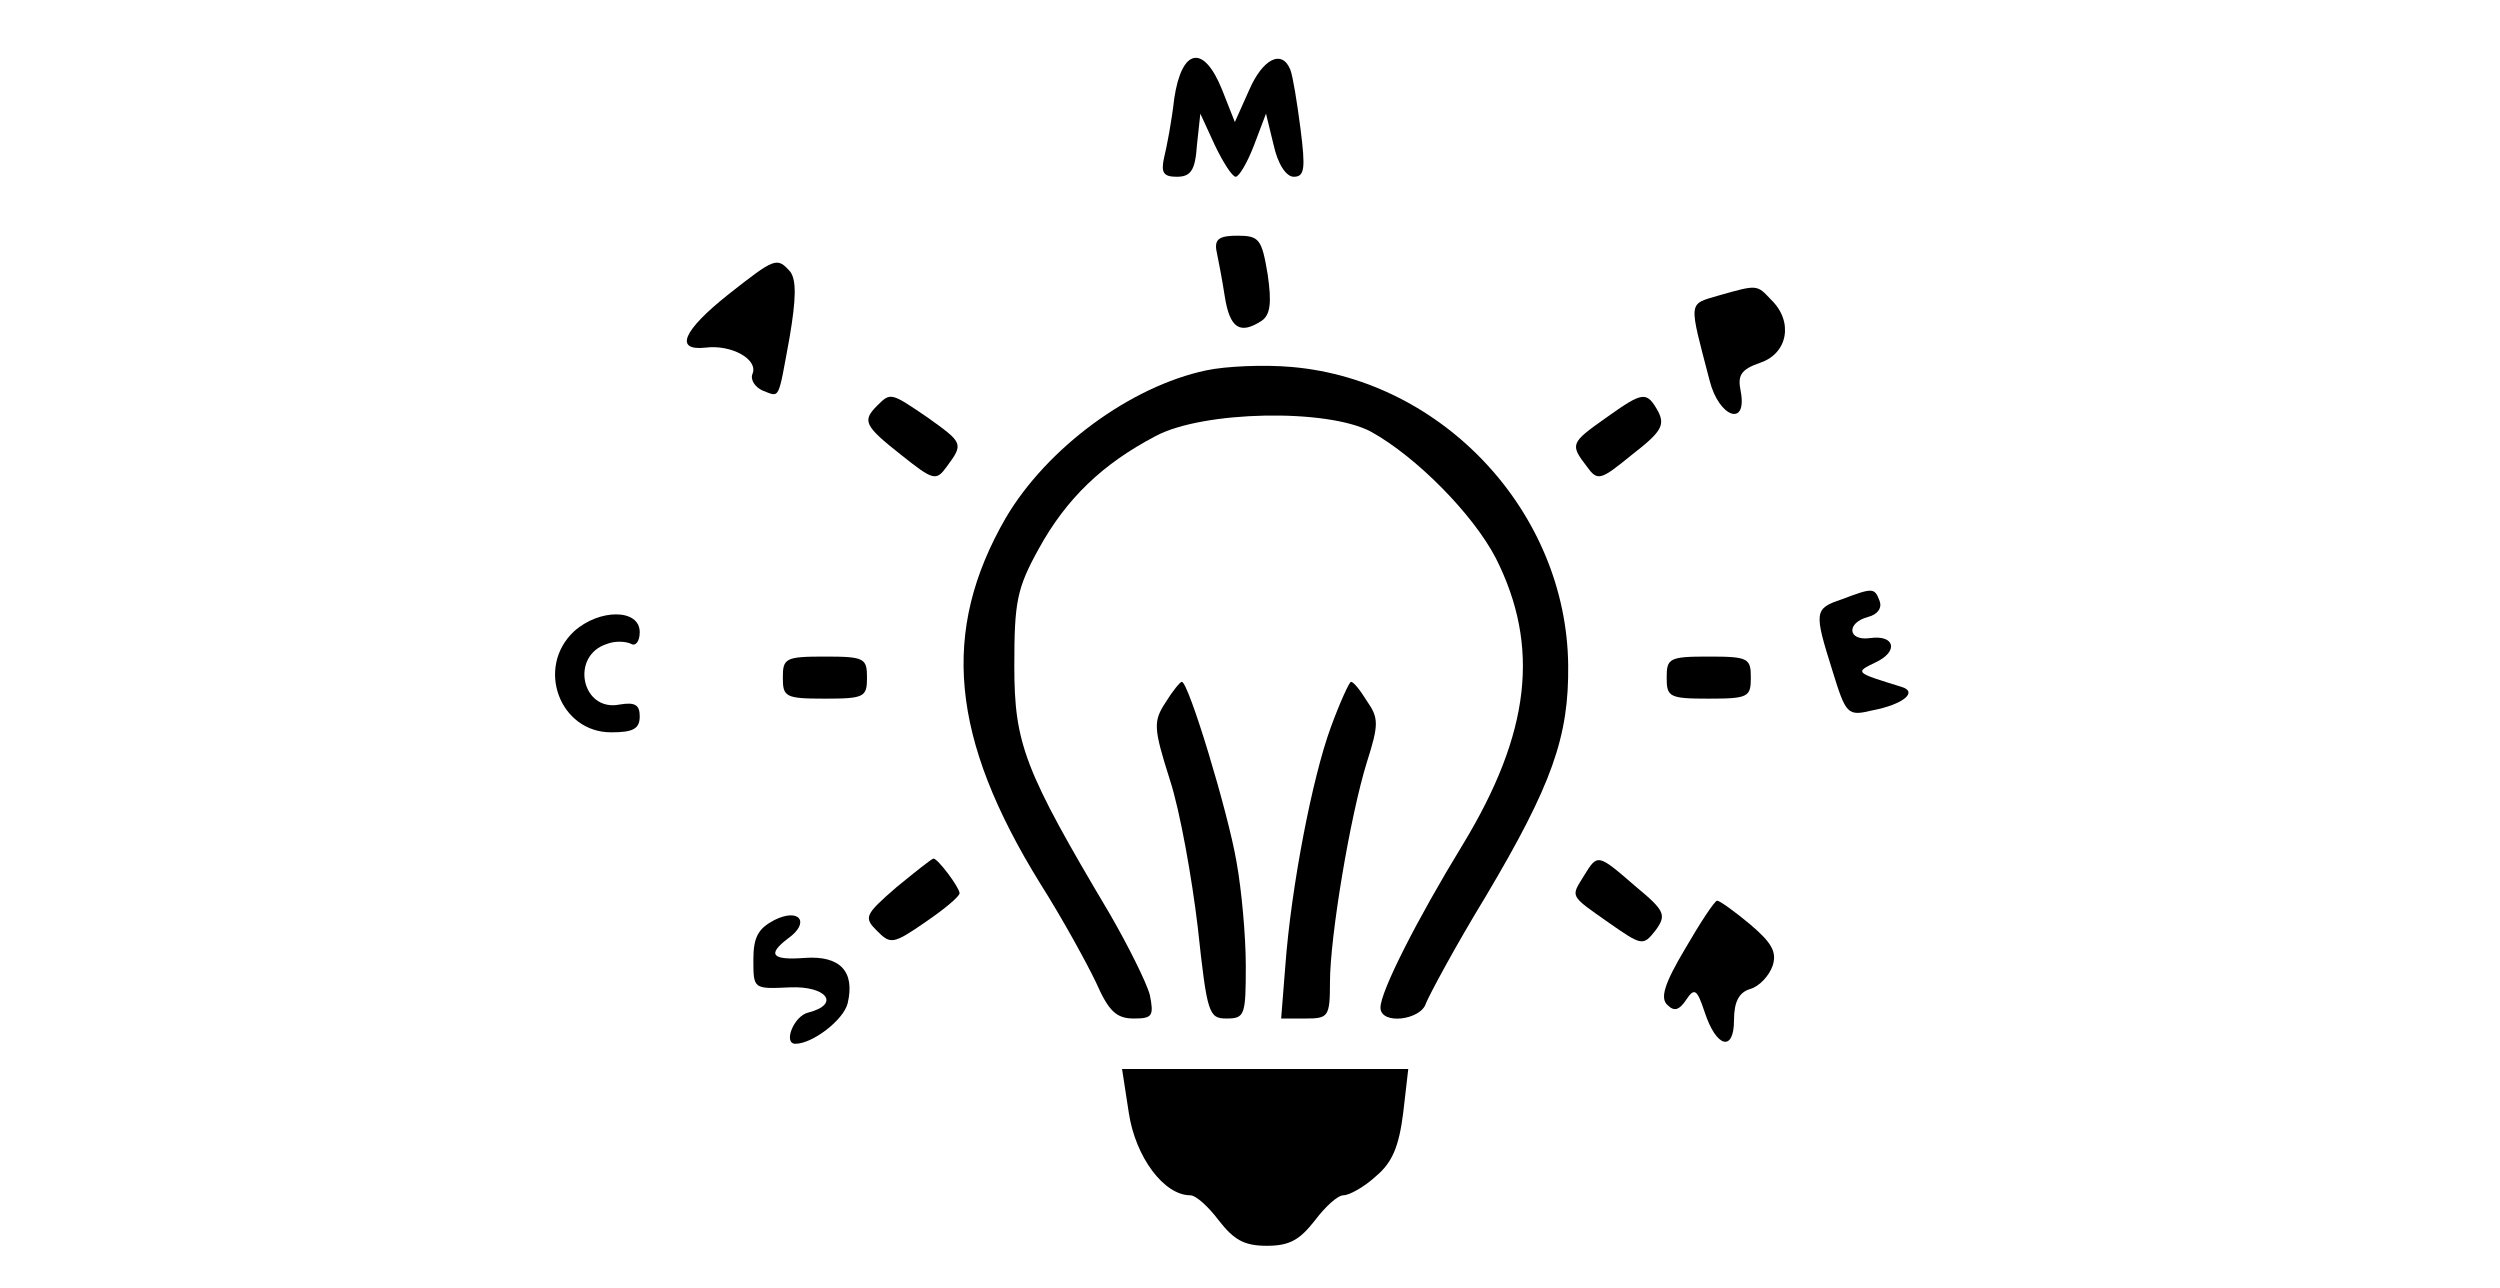 <?xml version="1.0" standalone="no"?>
<!DOCTYPE svg PUBLIC "-//W3C//DTD SVG 20010904//EN"
 "http://www.w3.org/TR/2001/REC-SVG-20010904/DTD/svg10.dtd">
<svg version="1.0" xmlns="http://www.w3.org/2000/svg"
 width="297pt" height="153pt" viewBox="0 0 297 153"
 preserveAspectRatio="xMidYMid meet">
<g transform="translate(0,153) scale(0.1,-0.1)"
fill="#000000" stroke="none">
<path d="M1395 1413 c-3 -27 -9 -58 -12 -70 -4 -18 -1 -23 15 -23 17 0 22 8
24 38 l4 37 17 -37 c10 -21 21 -38 25 -38 4 0 14 17 22 38 l14 37 9 -37 c5
-23 15 -38 24 -38 13 0 14 10 8 57 -4 31 -9 62 -12 70 -10 25 -33 13 -49 -24
l-17 -38 -15 38 c-22 55 -48 50 -57 -10z"/>
<path d="M1445 1233 c2 -10 7 -35 10 -55 6 -38 18 -46 44 -29 10 7 12 21 7 55
-7 42 -10 46 -36 46 -21 0 -27 -4 -25 -17z"/>
<path d="M865 1180 c-54 -43 -64 -67 -27 -63 31 4 63 -14 56 -31 -3 -7 3 -16
12 -20 21 -8 18 -13 32 63 8 47 8 68 1 78 -16 18 -18 17 -74 -27z"/>
<path d="M2042 1179 c-37 -11 -36 -5 -11 -101 11 -44 45 -56 37 -13 -4 19 0
26 23 34 33 11 40 49 13 75 -17 18 -16 18 -62 5z"/>
<path d="M1433 1090 c-90 -19 -189 -92 -238 -175 -78 -135 -66 -262 41 -435
26 -41 55 -94 66 -117 15 -34 24 -43 45 -43 22 0 24 3 19 28 -4 15 -26 59 -48
97 -101 170 -113 201 -113 294 0 76 3 92 29 139 33 60 76 101 139 134 56 30
204 33 256 5 54 -30 121 -98 148 -150 53 -105 41 -208 -39 -340 -55 -90 -98
-175 -98 -194 0 -21 48 -15 54 5 4 10 35 68 71 127 79 133 99 190 98 275 -2
181 -148 338 -328 354 -33 3 -79 1 -102 -4z"/>
<path d="M1042 1048 c-18 -18 -15 -24 28 -58 39 -31 42 -32 55 -14 20 27 19
28 -23 58 -44 30 -44 30 -60 14z"/>
<path d="M1907 1033 c-41 -29 -42 -31 -22 -57 13 -18 16 -17 54 14 35 27 39
35 31 51 -14 25 -18 24 -63 -8z"/>
<path d="M2188 818 c-33 -11 -33 -15 -11 -85 16 -52 18 -54 47 -47 37 7 55 22
35 28 -55 17 -56 17 -31 29 28 13 23 33 -6 29 -27 -4 -29 18 -3 25 12 3 17 11
14 19 -6 16 -8 16 -45 2z"/>
<path d="M682 780 c-46 -43 -17 -120 44 -120 26 0 34 4 34 19 0 14 -6 17 -24
14 -45 -9 -59 58 -15 72 10 4 23 3 29 0 5 -3 10 3 10 14 0 28 -48 28 -78 1z"/>
<path d="M930 725 c0 -23 3 -25 50 -25 47 0 50 2 50 25 0 23 -3 25 -50 25 -47
0 -50 -2 -50 -25z"/>
<path d="M1980 725 c0 -23 3 -25 50 -25 47 0 50 2 50 25 0 23 -3 25 -50 25
-47 0 -50 -2 -50 -25z"/>
<path d="M1385 696 c-15 -23 -15 -30 5 -93 12 -37 26 -116 33 -175 11 -102 13
-108 34 -108 22 0 23 4 23 63 0 35 -5 90 -11 123 -10 59 -57 214 -65 214 -2 0
-11 -11 -19 -24z"/>
<path d="M1581 666 c-22 -60 -47 -189 -54 -283 l-5 -63 29 0 c27 0 29 2 29 43
0 54 24 198 44 262 14 44 14 52 0 72 -8 13 -16 23 -19 23 -2 0 -13 -24 -24
-54z"/>
<path d="M1065 476 c-38 -33 -39 -36 -23 -52 16 -16 19 -16 58 11 22 15 40 30
40 34 -1 8 -26 41 -31 41 -2 0 -22 -16 -44 -34z"/>
<path d="M1882 490 c-16 -26 -18 -23 29 -56 40 -28 41 -28 56 -9 13 18 11 23
-24 52 -45 39 -45 39 -61 13z"/>
<path d="M2002 403 c-25 -42 -30 -59 -21 -67 8 -8 14 -6 22 6 10 15 13 13 22
-14 14 -43 35 -48 35 -10 0 22 6 33 19 37 11 3 23 16 27 28 5 16 -1 27 -27 49
-18 15 -36 28 -39 28 -3 0 -20 -26 -38 -57z"/>
<path d="M920 437 c-19 -10 -25 -20 -25 -47 0 -35 0 -35 43 -33 44 2 61 -20
22 -30 -17 -4 -30 -37 -15 -37 20 0 57 28 62 48 9 38 -9 57 -51 54 -39 -3 -45
4 -20 23 27 19 14 37 -16 22z"/>
<path d="M1341 208 c8 -53 42 -98 73 -98 7 0 22 -14 34 -30 18 -23 30 -30 57
-30 27 0 39 7 57 30 12 16 27 30 34 30 7 0 25 10 39 23 19 16 27 35 32 75 l6
52 -170 0 -170 0 8 -52z"/>
</g>
</svg>
